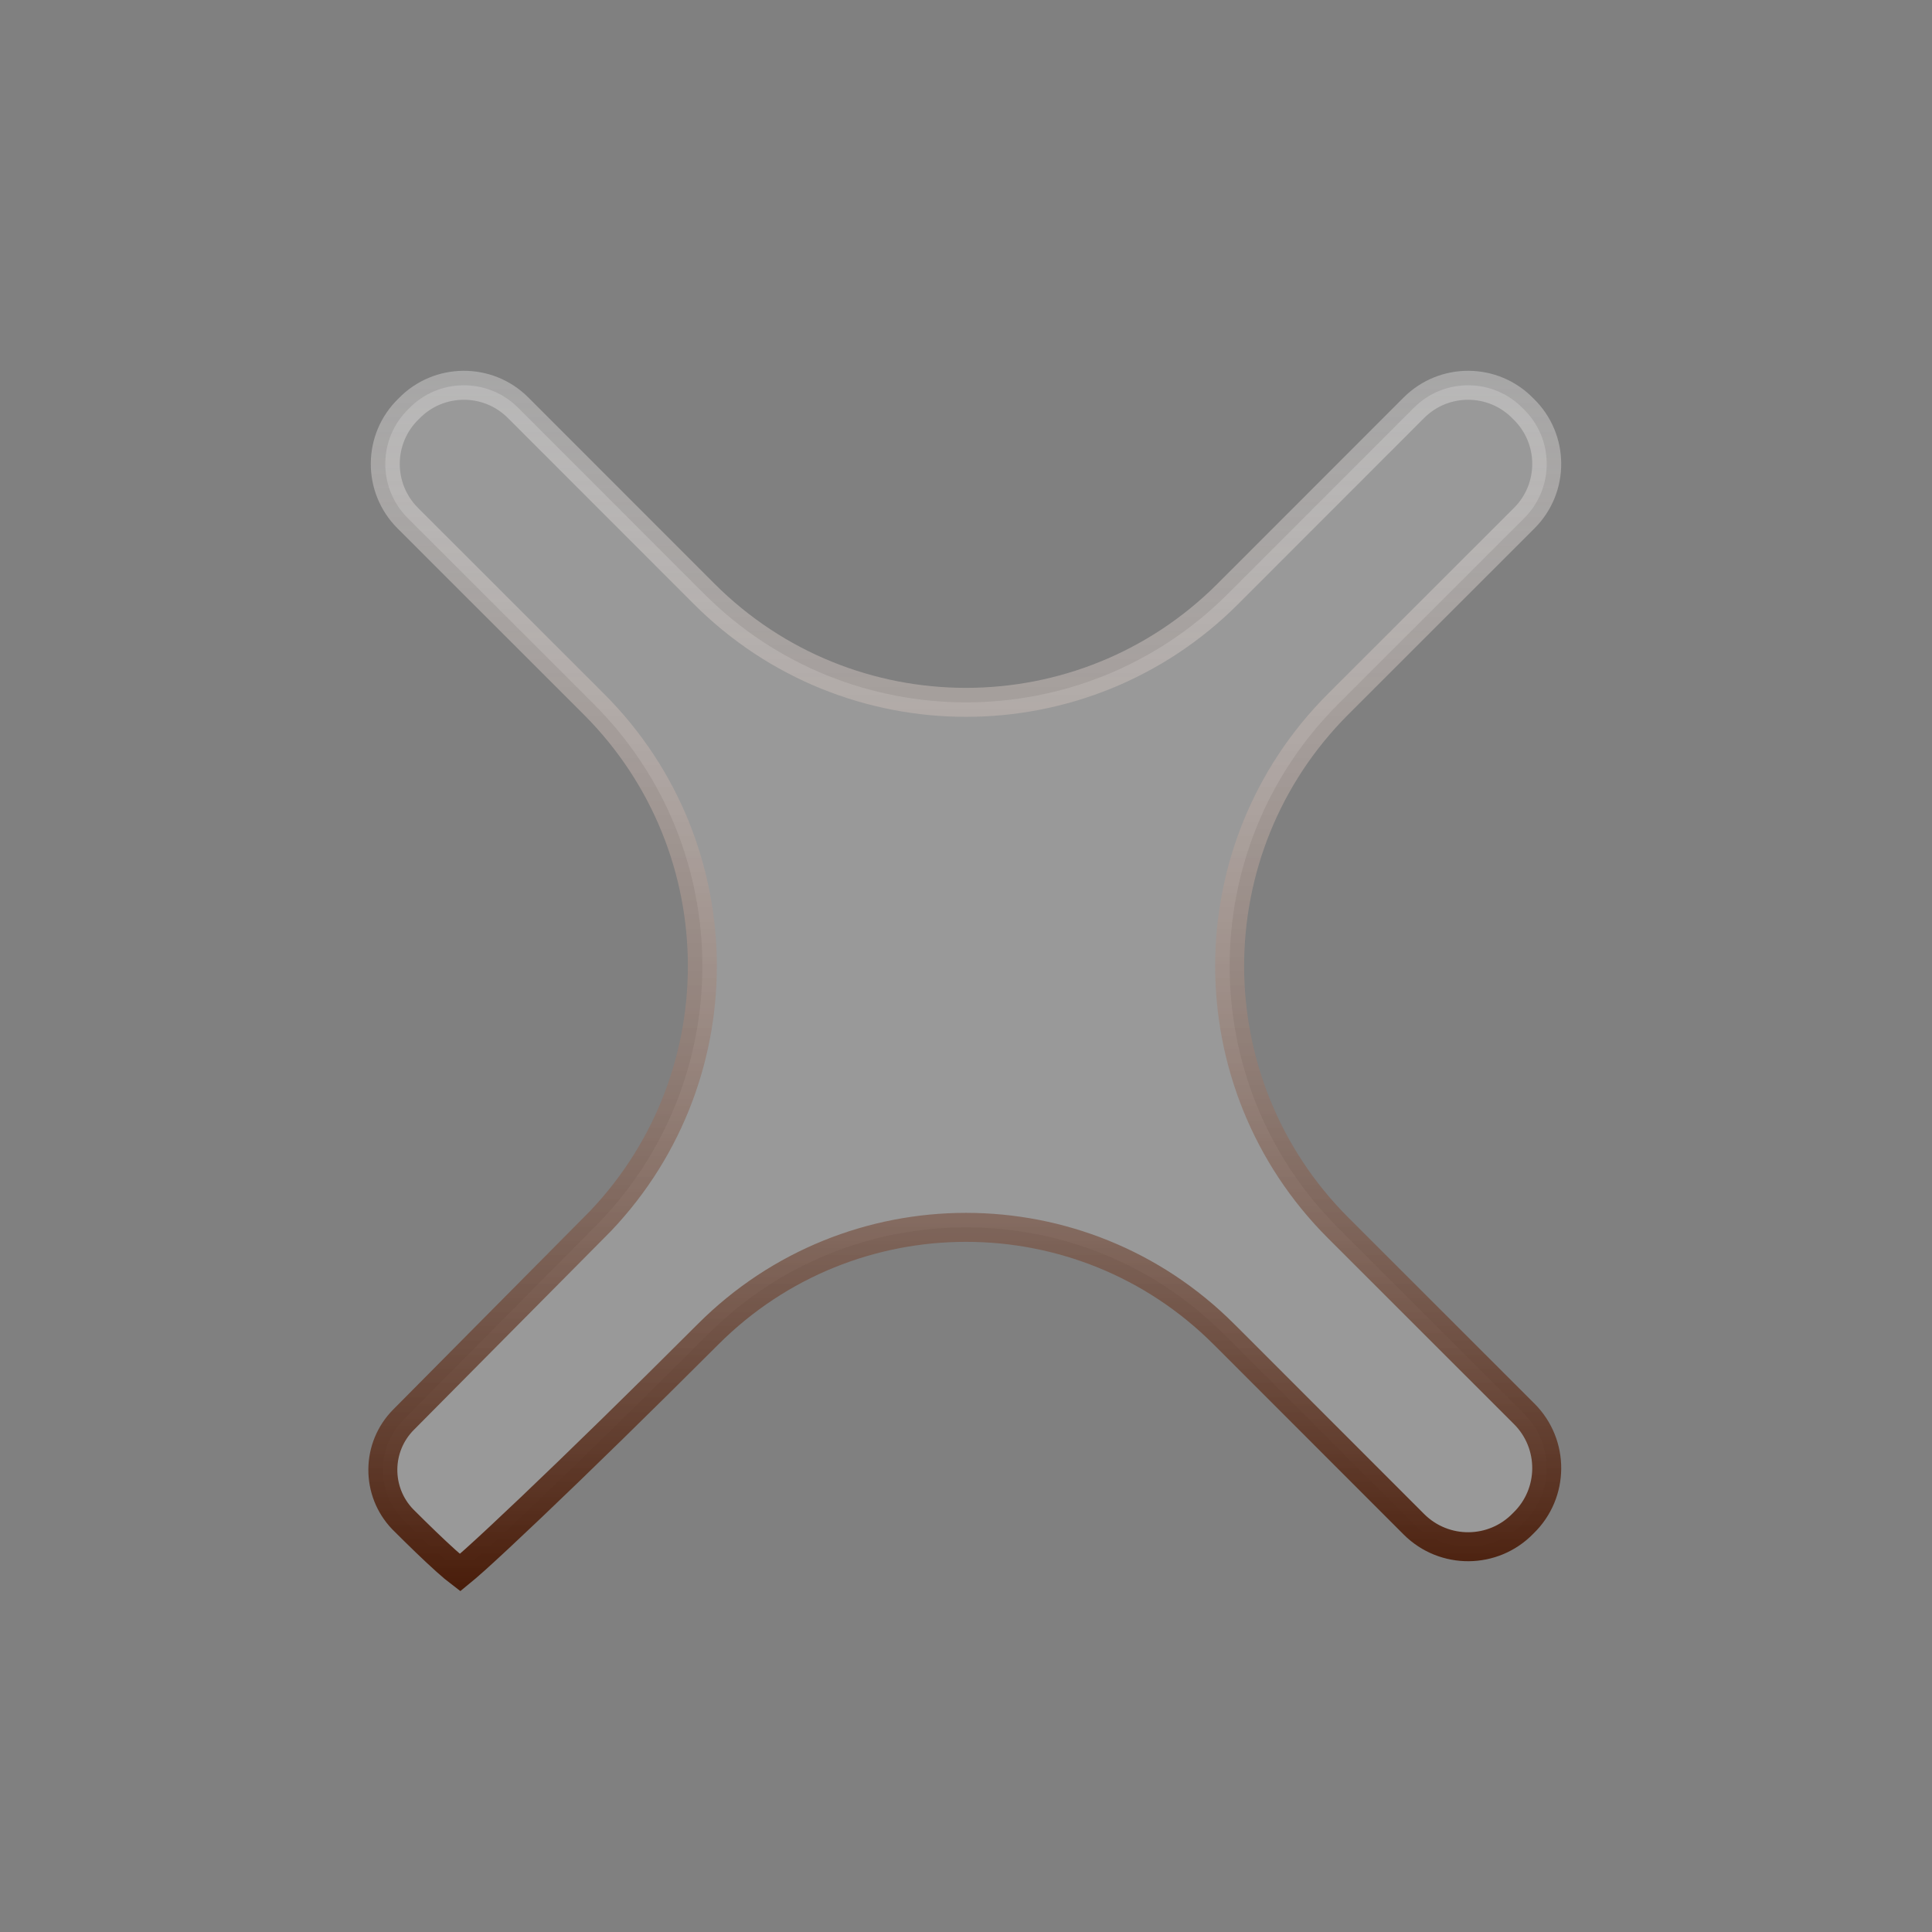 <svg width="40" height="40" viewBox="0 0 40 40" fill="none" xmlns="http://www.w3.org/2000/svg">
<rect x="0" y="0" width="40" height="40" fill="#808080" stroke="none"/>
<path d="M29.274 8.441C29.901 7.815 30.918 7.823 31.534 8.459L31.541 8.466C32.177 9.082 32.185 10.1 31.559 10.726L27.704 14.579C24.71 17.573 24.71 22.427 27.704 25.421L31.559 29.274C32.185 29.901 32.177 30.918 31.541 31.534L31.534 31.541C30.918 32.177 29.901 32.185 29.274 31.559L25.421 27.704L25.337 27.621C22.389 24.674 17.611 24.674 14.663 27.621C13.269 29.015 11.969 30.284 11.002 31.204C10.518 31.664 10.12 32.036 9.835 32.292C9.706 32.408 9.601 32.497 9.524 32.56C9.45 32.504 9.353 32.422 9.237 32.318C8.988 32.095 8.67 31.787 8.338 31.455C7.783 30.878 7.79 29.962 8.354 29.394L12.295 25.42L12.296 25.421C15.29 22.427 15.29 17.573 12.296 14.579L8.441 10.726C7.815 10.1 7.823 9.082 8.459 8.466L8.466 8.459C9.082 7.823 10.1 7.815 10.726 8.441L14.579 12.296C17.573 15.29 22.427 15.29 25.421 12.296L29.274 8.441Z" fill="white" fill-opacity="0.2" stroke="url(#paint0_linear_2877_2538)" stroke-width="0.6"/>
<defs>
<linearGradient id="paint0_linear_2877_2538" x1="20" y1="33.125" x2="20" y2="6.875" gradientUnits="userSpaceOnUse">
<stop stop-color="#471A07"/>
<stop offset="1" stop-color="white" stop-opacity="0.3"/>
</linearGradient>
</defs>
</svg>
